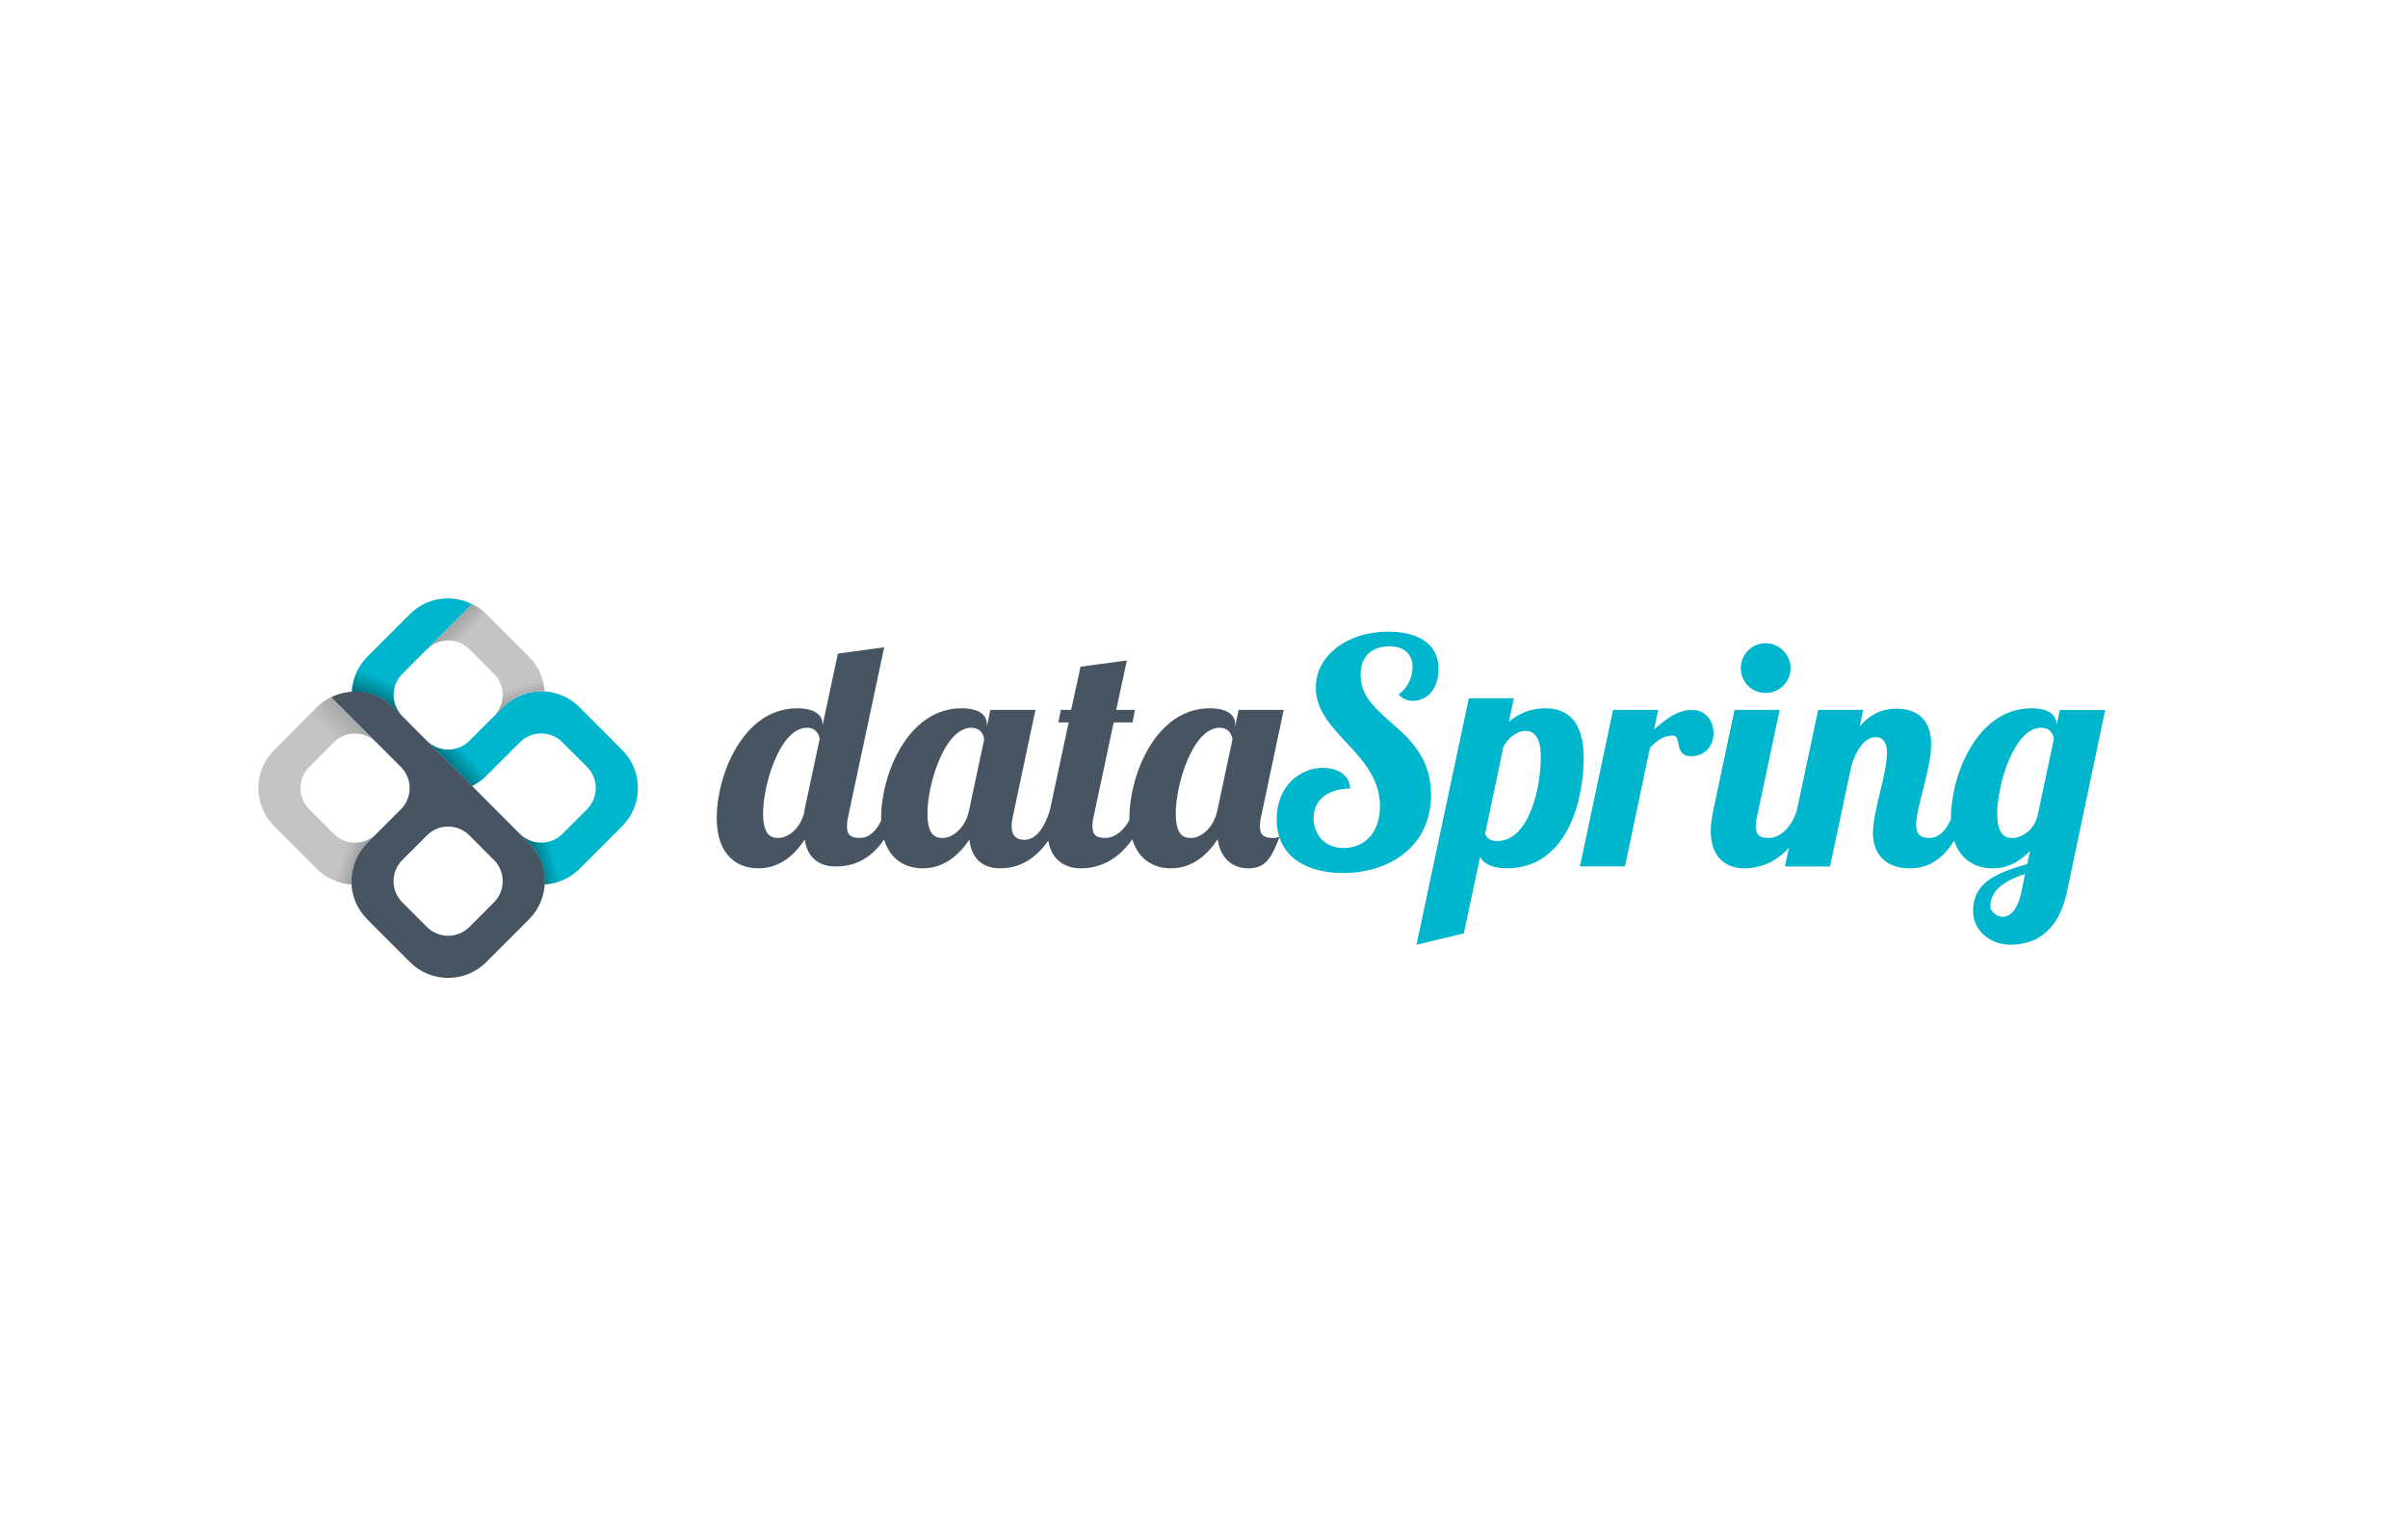<svg width="161" height="102" viewBox="0 0 161 102" fill="none" xmlns="http://www.w3.org/2000/svg">
<path d="M84.239 55.24C84.239 55.053 84.261 54.843 84.323 54.569L85.829 47.455H82.815L82.585 48.564V48.416C82.585 47.81 82.083 47.347 80.891 47.347C77.249 47.347 75.512 51.85 75.512 54.674C75.512 54.72 75.516 54.761 75.517 54.805C75.136 55.521 74.539 56.014 73.899 56.014C73.313 56.014 73.04 55.827 73.04 55.239C73.04 55.052 73.062 54.842 73.124 54.568L74.463 48.29H75.719L75.887 47.453H74.63L75.342 44.148L72.246 44.567L71.618 47.455H70.928L70.761 48.292H71.451L70.195 54.172H70.193C69.879 55.219 69.313 56.141 68.497 56.141C67.911 56.141 67.639 55.828 67.639 55.241C67.639 55.054 67.66 54.844 67.723 54.57L69.23 47.456H66.215L65.985 48.565V48.417C65.985 47.811 65.484 47.348 64.29 47.348C60.648 47.348 58.912 51.851 58.912 54.675C58.912 54.737 58.916 54.795 58.918 54.856C58.588 55.546 58.111 56.015 57.486 56.015C56.9 56.015 56.628 55.828 56.628 55.24C56.628 55.053 56.649 54.843 56.712 54.569L59.118 43.27L56.021 43.688L54.995 48.502V48.417C54.995 47.811 54.493 47.348 53.3 47.348C49.658 47.348 47.921 51.851 47.921 54.675C47.921 57.166 49.283 58.045 50.706 58.045C52.191 58.045 53.176 57.082 53.804 56.121C53.971 57.292 54.725 57.92 55.855 57.92C56.716 57.92 58.012 57.722 59.109 56.121C59.534 57.514 60.594 58.045 61.695 58.045C63.182 58.045 64.166 57.082 64.814 56.121C64.941 57.376 65.694 58.045 66.866 58.045C67.717 58.045 68.996 57.781 70.085 56.193C70.306 57.478 71.183 58.045 72.267 58.045C73.134 58.045 74.553 57.769 75.706 56.105C76.127 57.51 77.191 58.045 78.297 58.045C79.783 58.045 80.787 57.06 81.415 56.099C81.584 57.312 82.336 58.045 83.466 58.045C84.595 58.045 84.994 57.397 85.559 55.931C85.411 55.993 85.287 56.015 85.098 56.015C84.511 56.015 84.239 55.828 84.239 55.24ZM53.782 54.172V54.277C53.51 55.43 52.652 56.015 52.067 56.015C51.69 56.015 51.019 55.993 51.019 54.381C51.019 52.413 52.172 48.648 53.95 48.648C54.578 48.648 54.766 49.129 54.808 49.38L53.782 54.172ZM64.793 54.172C64.541 55.386 63.663 56.015 63.056 56.015C62.679 56.015 62.009 55.993 62.009 54.381C62.009 52.413 63.161 48.648 64.94 48.648C65.609 48.648 65.797 49.192 65.797 49.443L64.793 54.172ZM81.394 54.172C81.141 55.386 80.263 56.015 79.657 56.015C79.28 56.015 78.611 55.993 78.611 54.381C78.611 52.413 79.762 48.648 81.54 48.648C82.209 48.648 82.398 49.192 82.398 49.443L81.394 54.172Z" fill="#475461"/>
<path d="M90.969 45.111C90.969 43.855 91.743 43.207 92.894 43.207C94.045 43.207 94.443 43.876 94.443 44.608C94.443 45.299 94.066 46.074 93.502 46.408C93.772 46.723 94.088 46.849 94.464 46.849C95.511 46.849 96.18 45.949 96.18 44.735C96.18 42.434 93.794 42.225 92.811 42.225C90.112 42.225 87.976 43.795 87.976 45.969C87.976 49.047 92.265 50.324 92.265 53.901C92.265 55.662 91.24 56.687 89.838 56.687C88.499 56.687 87.829 55.723 87.829 54.676C87.829 53.232 89.148 52.709 90.278 52.709C90.216 51.622 89.168 51.327 88.436 51.327C86.971 51.327 85.358 52.5 85.358 54.761C85.358 57.313 87.412 58.36 89.798 58.36C92.831 58.36 95.678 56.645 95.678 53.127C95.678 48.606 90.969 48.188 90.969 45.111Z" fill="#00B6CC"/>
<path d="M103.332 47.348C102.286 47.348 101.491 47.729 100.885 48.25L101.22 46.679H98.205L94.709 63.15L97.87 62.396L98.958 57.291C99.187 57.689 99.691 58.045 100.736 58.045C104.797 58.045 105.886 53.482 105.886 50.658C105.887 48.168 104.756 47.348 103.332 47.348ZM100.089 56.223C99.607 56.223 99.378 55.973 99.294 55.743L100.528 49.883C100.926 49.212 101.512 48.858 101.973 48.858C102.35 48.858 103.018 48.984 103.018 50.594C103.018 52.561 102.285 56.223 100.089 56.223Z" fill="#00B6CC"/>
<path d="M113.126 47.455C112.122 47.455 111.327 48.124 110.595 48.753L110.866 47.455H107.852L105.634 57.919H108.647L110.321 49.965C110.845 49.484 111.221 49.17 111.85 49.17C112.476 49.17 111.89 50.552 113.062 50.552C114.089 50.552 114.569 49.757 114.569 49.025C114.57 48.23 114.068 47.455 113.126 47.455Z" fill="#00B6CC"/>
<path d="M118.044 46.323C118.965 46.323 119.719 45.592 119.719 44.671C119.719 43.751 118.965 42.998 118.044 42.998C117.123 42.998 116.39 43.752 116.39 44.671C116.39 45.592 117.123 46.323 118.044 46.323Z" fill="#00B6CC"/>
<path d="M137.72 47.455L137.511 48.461C137.511 47.811 137.01 47.348 135.817 47.348C132.173 47.348 130.439 51.851 130.439 54.675C130.439 54.708 130.441 54.734 130.442 54.766C130.079 55.523 129.69 56.015 128.951 56.015C128.321 56.015 128.113 55.659 128.113 55.136C128.113 53.962 129.118 51.432 129.118 49.736C129.118 48.063 128.133 47.372 126.796 47.372C126.147 47.372 125.225 47.538 124.345 48.544L124.576 47.456H121.563L120.138 54.173H120.137C119.822 55.22 119.07 56.016 118.254 56.016C117.668 56.016 117.396 55.829 117.396 55.241C117.396 55.054 117.417 54.844 117.479 54.57L118.987 47.456H115.972L114.548 54.173C114.443 54.675 114.381 55.137 114.381 55.536C114.381 57.293 115.366 58.046 116.621 58.046C117.377 58.046 118.553 57.834 119.606 56.678L119.343 57.921H122.356L123.78 51.203C124.094 50.156 124.658 49.279 125.411 49.279C125.914 49.279 126.166 49.655 126.166 50.345C126.166 51.685 125.224 54.258 125.224 55.682C125.224 56.873 125.873 58.047 127.693 58.047C128.53 58.047 129.652 57.795 130.656 56.198C131.095 57.537 132.139 58.047 133.221 58.047C134.308 58.047 135.125 57.523 135.732 56.873L135.544 57.754C133.554 58.339 131.923 58.945 131.923 60.893C131.923 62.252 133.116 63.151 134.392 63.151C135.775 63.151 137.575 62.586 138.202 59.595L140.755 47.457H137.72V47.455H137.72ZM135.146 59.656C134.875 60.892 134.352 61.287 133.912 61.287C133.452 61.287 133.075 60.892 133.075 60.598C133.075 59.468 134.08 58.861 135.397 58.421L135.146 59.656ZM136.256 54.443C136.025 55.512 135.146 56.015 134.582 56.015C134.205 56.015 133.535 55.993 133.535 54.382C133.535 52.413 134.686 48.648 136.466 48.648C137.092 48.648 137.282 49.109 137.323 49.381L136.256 54.443Z" fill="#00B6CC"/>
<path d="M34.827 46.475C34.79 46.489 34.758 46.514 34.722 46.531C34.552 46.605 34.385 46.689 34.228 46.794C34.201 46.809 34.176 46.831 34.149 46.849C33.967 46.971 33.793 47.109 33.633 47.269L33.025 47.876L32.42 48.482L31.382 49.52C30.601 50.303 29.332 50.303 28.548 49.52L26.904 47.876C26.121 47.092 26.121 45.821 26.904 45.039L28.548 43.395C28.574 43.368 28.606 43.352 28.633 43.325L31.571 40.386C30.219 39.709 28.539 39.918 27.413 41.046L24.556 43.903C23.904 44.556 23.568 45.396 23.519 46.249C24.514 46.181 25.532 46.511 26.291 47.271L27.721 48.703L29.15 50.132L31.565 52.546C31.636 52.513 31.699 52.466 31.768 52.426C31.848 52.38 31.927 52.339 32.005 52.285C32.184 52.164 32.357 52.028 32.517 51.868L33.123 51.261L33.728 50.655L34.767 49.617C35.55 48.834 36.819 48.834 37.601 49.617L39.246 51.262C39.443 51.456 39.589 51.684 39.688 51.927C39.981 52.652 39.834 53.51 39.247 54.099L37.602 55.744C36.82 56.525 35.551 56.526 34.767 55.744L35.371 56.357C35.532 56.516 35.67 56.692 35.793 56.873C35.811 56.9 35.829 56.924 35.847 56.95C35.95 57.108 36.033 57.275 36.108 57.443C36.136 57.508 36.165 57.572 36.189 57.634C36.241 57.774 36.281 57.917 36.316 58.062C36.4 58.412 36.429 58.768 36.407 59.128C37.256 59.075 38.091 58.739 38.739 58.091L40.096 56.732L41.595 55.232C41.948 54.879 42.212 54.473 42.388 54.04C42.917 52.736 42.652 51.186 41.595 50.131L38.737 47.269C37.68 46.211 36.131 45.949 34.827 46.475Z" fill="#00B6CC"/>
<path d="M31.571 40.384L28.633 43.323C29.419 42.617 30.625 42.638 31.382 43.394L33.026 45.039C33.809 45.821 33.81 47.092 33.026 47.875L33.634 47.268C33.794 47.108 33.969 46.969 34.15 46.847C34.177 46.831 34.201 46.809 34.228 46.793C34.386 46.688 34.553 46.604 34.723 46.53C34.758 46.514 34.79 46.489 34.827 46.474C35.332 46.27 35.873 46.187 36.407 46.221C36.353 45.377 36.019 44.549 35.374 43.906L32.516 41.045C32.092 40.622 31.571 40.384 31.571 40.384Z" fill="#C3C4C4"/>
<path d="M25.163 49.615C24.38 48.833 23.106 48.837 22.324 49.62L20.68 51.264C19.897 52.046 19.897 53.316 20.68 54.098L22.324 55.744C23.107 56.528 24.376 56.528 25.159 55.744L24.552 56.351C23.79 57.111 23.456 58.13 23.517 59.126C22.671 59.074 21.836 58.738 21.19 58.09L18.333 55.233C16.923 53.822 16.923 51.539 18.332 50.13L21.189 47.272C21.476 46.984 21.805 46.77 22.15 46.602L25.163 49.615Z" fill="#C3C4C4"/>
<path d="M22.145 46.608L25.979 50.443L25.157 49.621L26.802 51.266C27.584 52.047 27.584 53.316 26.802 54.099L24.552 56.35C23.142 57.76 23.143 60.044 24.552 61.453L27.41 64.314C28.82 65.723 31.105 65.724 32.513 64.314L35.369 61.458C36.778 60.047 36.778 57.762 35.369 56.355L34.634 55.619L32.512 53.493L29.149 50.131L27.719 48.701L26.29 47.269C25.169 46.149 23.492 45.943 22.145 46.608ZM33.023 57.487C33.806 58.271 33.806 59.54 33.024 60.324L31.38 61.968C30.598 62.75 29.329 62.75 28.547 61.967L26.902 60.323C26.119 59.539 26.119 58.27 26.901 57.486L28.545 55.842C29.328 55.059 30.597 55.059 31.38 55.843L33.023 57.487Z" fill="#475461"/>
<path d="M21.189 47.271L19.233 49.227L20.973 50.969L22.324 49.619C23.106 48.838 24.375 48.838 25.158 49.619L22.142 46.604C21.801 46.775 21.475 46.987 21.189 47.271Z" fill="url(#paint0_linear)"/>
<path d="M21.191 58.092C21.837 58.739 22.672 59.075 23.519 59.128C23.456 58.132 23.791 57.113 24.553 56.352L25.16 55.746C24.455 56.453 23.359 56.515 22.575 55.949L20.812 57.712L21.191 58.092Z" fill="url(#paint1_linear)"/>
<path d="M28.632 43.323C29.29 42.733 30.238 42.659 30.972 43.088L32.764 41.296L32.515 41.047C32.092 40.622 31.571 40.384 31.571 40.384L28.632 43.323Z" fill="url(#paint2_linear)"/>
<path d="M33.315 45.414C33.787 46.187 33.696 47.208 33.025 47.875L33.633 47.268C33.793 47.108 33.968 46.969 34.149 46.847C34.176 46.831 34.2 46.809 34.228 46.793C34.386 46.688 34.553 46.604 34.722 46.53C34.758 46.514 34.789 46.489 34.827 46.474C35.332 46.27 35.873 46.187 36.407 46.221C36.362 45.526 36.115 44.849 35.675 44.268L33.315 45.414Z" fill="url(#paint3_linear)"/>
<path opacity="0.5" d="M24.242 44.285C23.8 44.87 23.567 45.552 23.526 46.244C24.518 46.178 25.531 46.512 26.291 47.271L27.49 48.472L27.492 48.463L26.903 47.875C26.12 47.091 26.12 45.82 26.903 45.038L27.297 44.643L24.242 44.285Z" fill="url(#paint4_linear)"/>
<path opacity="0.5" d="M31.768 52.426C31.847 52.38 31.927 52.339 32.005 52.285C32.184 52.164 32.357 52.028 32.517 51.868L33.122 51.261L33.422 50.963L31.682 49.222L31.382 49.52C30.601 50.303 29.332 50.303 28.549 49.52L28.36 49.329L28.355 49.336L31.555 52.539L31.565 52.547C31.635 52.513 31.699 52.466 31.768 52.426Z" fill="url(#paint5_linear)"/>
<path opacity="0.5" d="M38.05 55.297L37.602 55.744C36.82 56.525 35.551 56.526 34.768 55.744L35.371 56.357C36.13 57.116 36.466 58.13 36.406 59.126C37.173 59.078 37.921 58.787 38.539 58.254L38.05 55.297Z" fill="url(#paint6_linear)"/>
<defs>
<linearGradient id="paint0_linear" x1="22.253" y1="49.348" x2="24.42" y2="47.223" gradientUnits="userSpaceOnUse">
<stop stop-color="#969697" stop-opacity="0"/>
<stop offset="1" stop-color="#969697"/>
</linearGradient>
<linearGradient id="paint1_linear" x1="22.961" y1="57.044" x2="24.399" y2="57.523" gradientUnits="userSpaceOnUse">
<stop stop-color="#969697" stop-opacity="0"/>
<stop offset="1" stop-color="#969697"/>
</linearGradient>
<linearGradient id="paint2_linear" x1="30.994" y1="42.606" x2="29.87" y2="41.482" gradientUnits="userSpaceOnUse">
<stop stop-color="#969697" stop-opacity="0"/>
<stop offset="1" stop-color="#969697"/>
</linearGradient>
<linearGradient id="paint3_linear" x1="34.422" y1="45.959" x2="34.818" y2="47.189" gradientUnits="userSpaceOnUse">
<stop stop-color="#969697" stop-opacity="0"/>
<stop offset="1" stop-color="#969697"/>
</linearGradient>
<linearGradient id="paint4_linear" x1="26.122" y1="45.596" x2="25.373" y2="47.43" gradientUnits="userSpaceOnUse">
<stop stop-opacity="0"/>
<stop offset="1"/>
</linearGradient>
<linearGradient id="paint5_linear" x1="30.954" y1="50.13" x2="29.517" y2="51.442" gradientUnits="userSpaceOnUse">
<stop stop-opacity="0"/>
<stop offset="1"/>
</linearGradient>
<linearGradient id="paint6_linear" x1="37.005" y1="57.091" x2="35.188" y2="57.581" gradientUnits="userSpaceOnUse">
<stop stop-opacity="0"/>
<stop offset="1"/>
</linearGradient>
</defs>
</svg>
